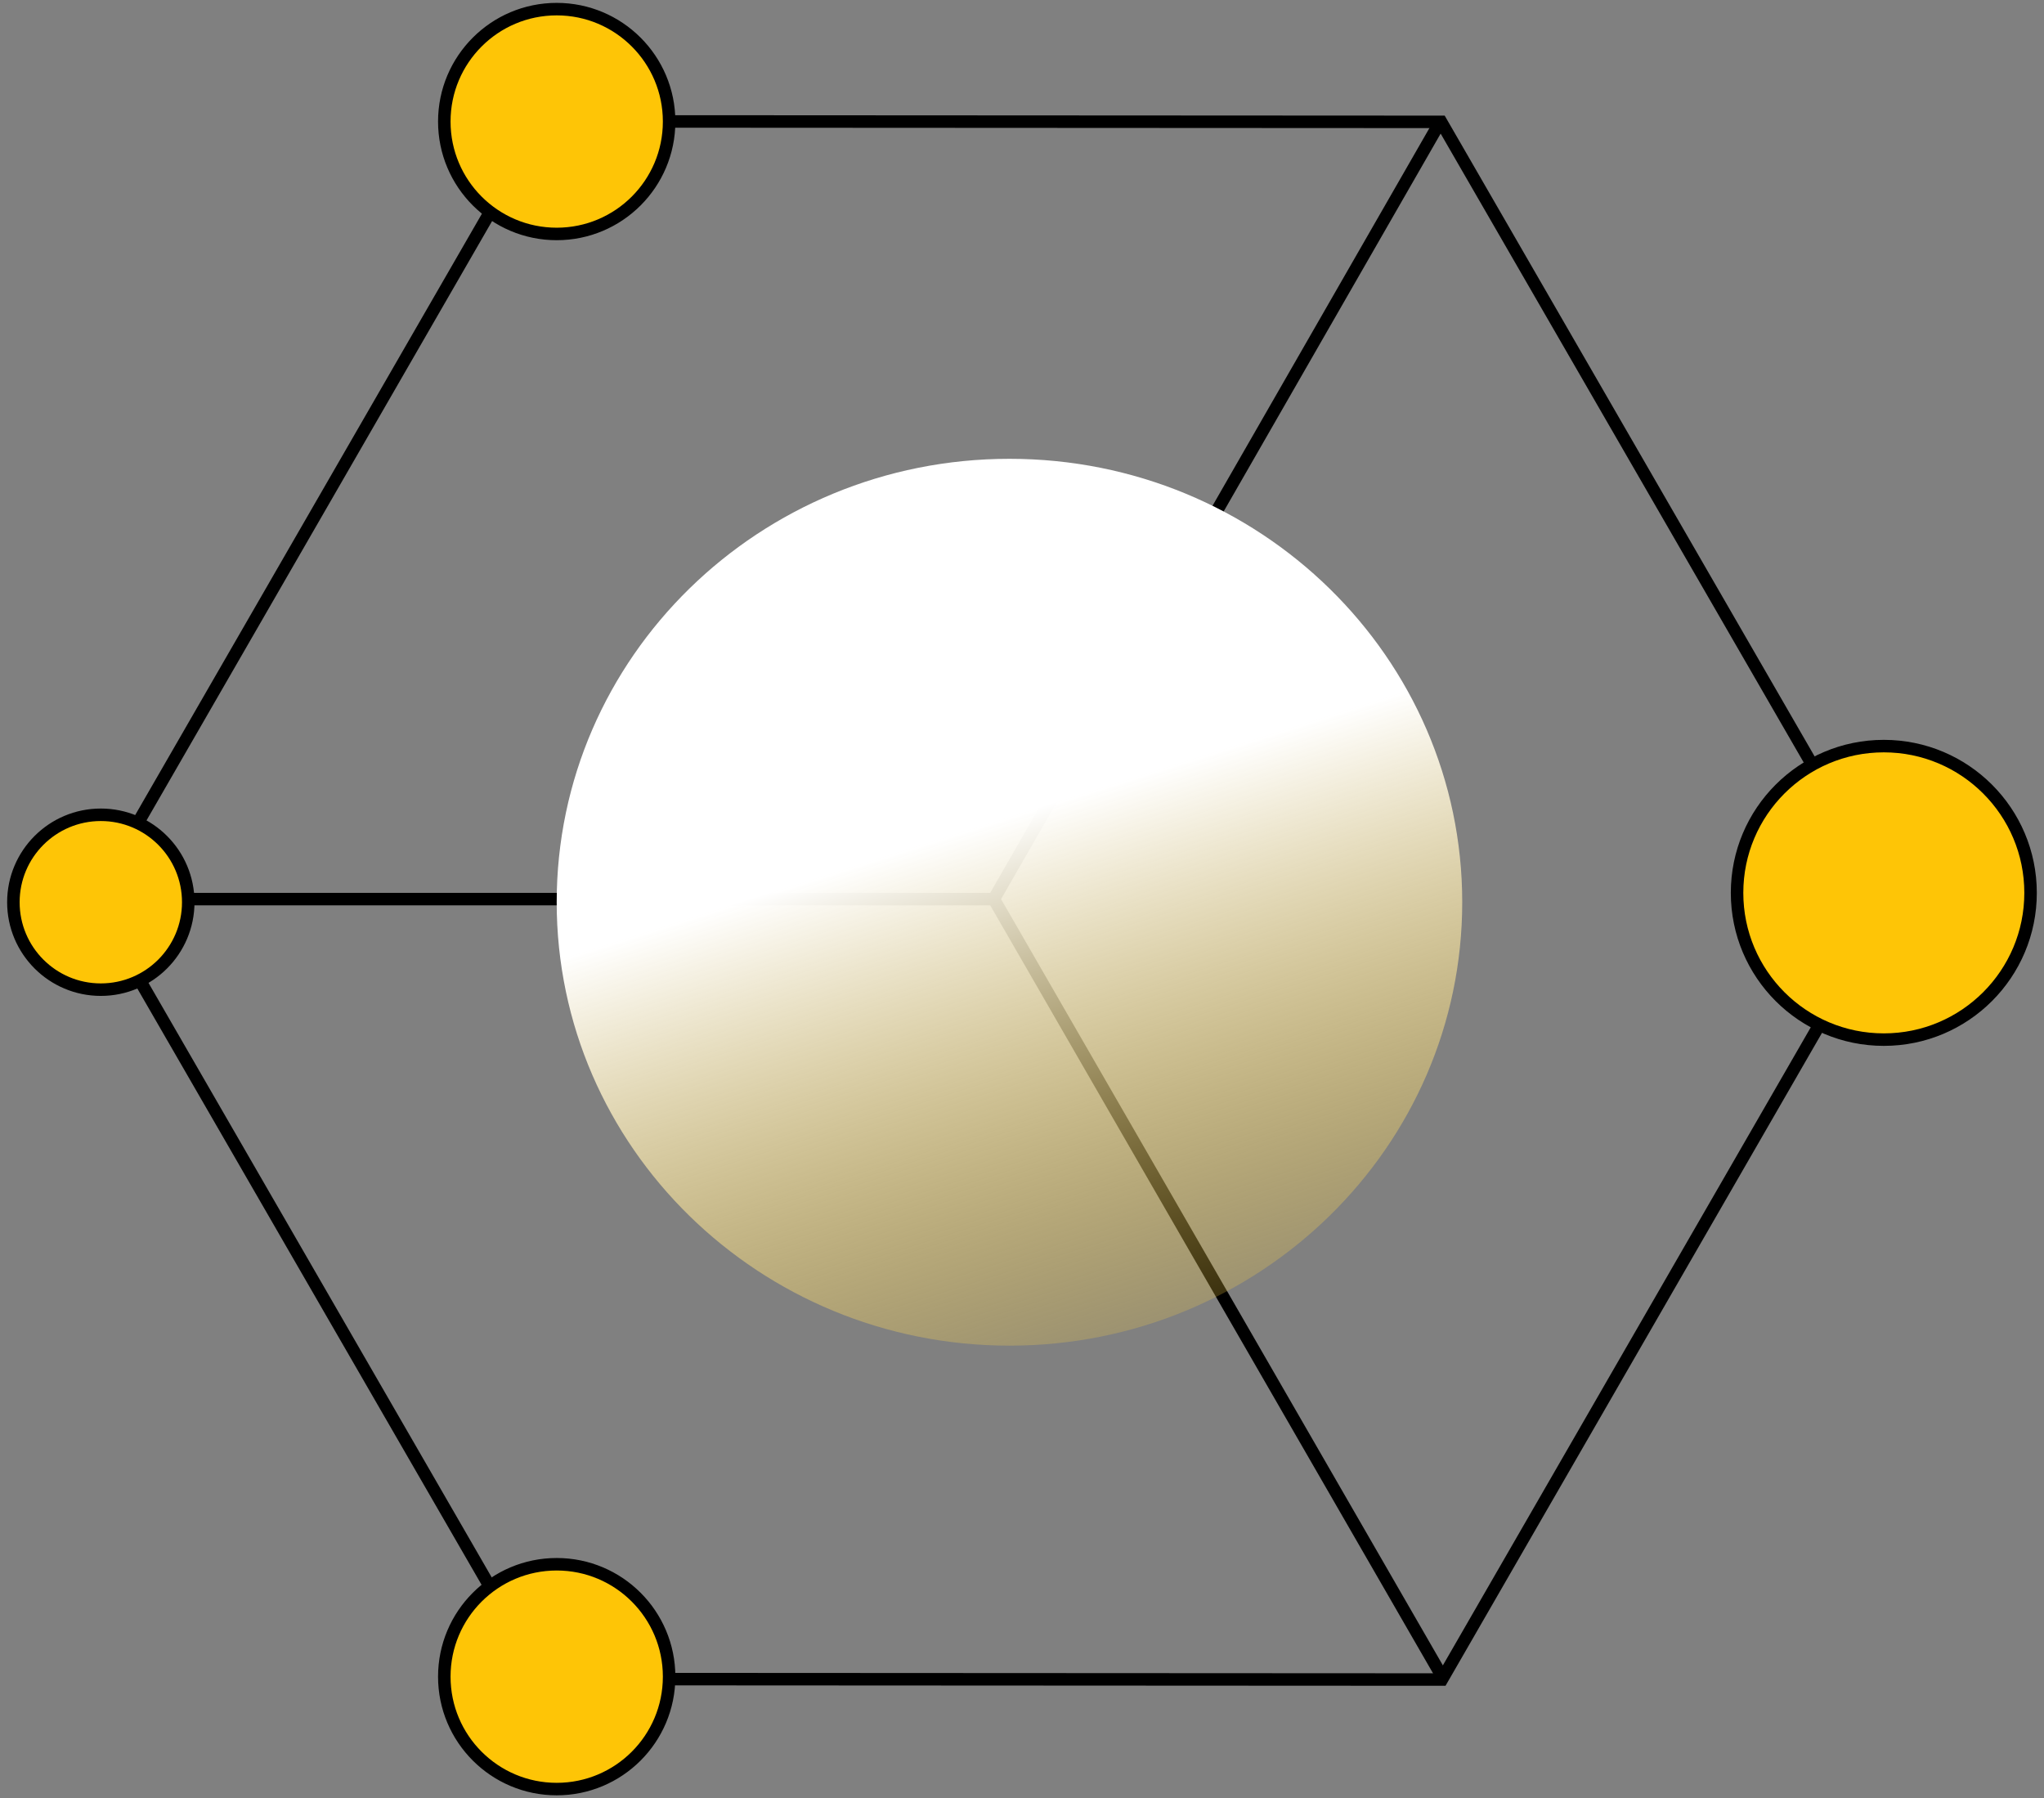 <svg width="133" height="117" viewBox="0 0 133 117" fill="none" xmlns="http://www.w3.org/2000/svg">
<rect x="0" y="0" width="133" height="117" fill="#808080" stroke="none"/>
<path d="M6.079 58.557L35.345 109.248L93.823 109.279L123.035 58.62L93.769 7.929L35.291 7.898L6.079 58.557Z" stroke="black" stroke-width="0.813" stroke-miterlimit="10"/>
<path d="M6.152 58.5H64.668M64.668 58.5L93.723 7.908M64.668 58.5L93.723 108.889" stroke="black" stroke-width="0.813"/>
<circle cx="122.577" cy="58.094" r="9.549" fill="#FEC506" stroke="black" stroke-width="0.813"/>
<path d="M65.684 87.555C81.955 87.555 95.145 74.638 95.145 58.703C95.145 42.769 81.955 29.852 65.684 29.852C49.413 29.852 36.223 42.769 36.223 58.703C36.223 74.638 49.413 87.555 65.684 87.555Z" fill="url(#paint0_linear_3084_5668)"/>
<circle cx="6.56" cy="58.703" r="5.689" fill="#FEC506" stroke="black" stroke-width="0.813"/>
<circle cx="36.224" cy="109.092" r="7.314" fill="#FEC506" stroke="black" stroke-width="0.813"/>
<circle cx="36.224" cy="7.908" r="7.314" fill="#FEC506" stroke="black" stroke-width="0.813"/>
<defs>
<linearGradient id="paint0_linear_3084_5668" x1="65.997" y1="53" x2="79.39" y2="95.255" gradientUnits="userSpaceOnUse">
<stop stop-color="white"/>
<stop offset="1" stop-color="#FEC506" stop-opacity="0"/>
</linearGradient>
</defs>
</svg>
